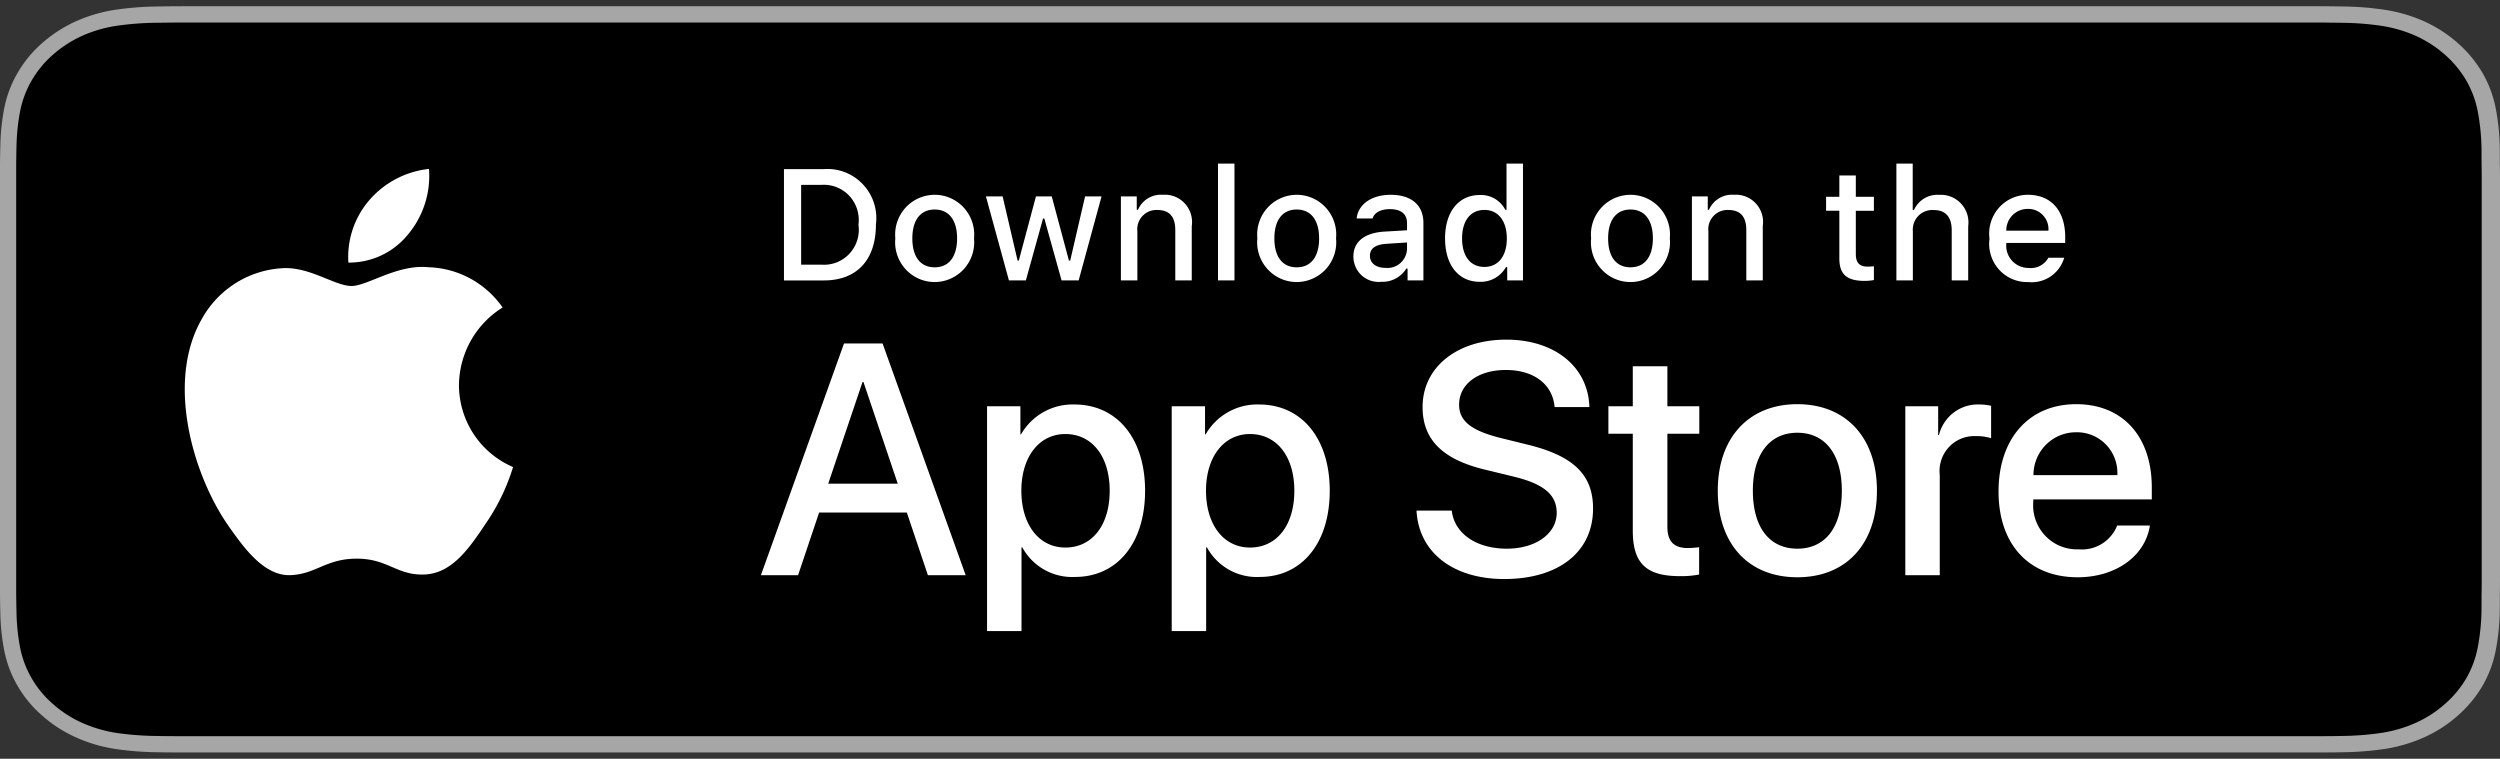 <svg width="201" height="61" fill="none" xmlns="http://www.w3.org/2000/svg"><rect width="100%" height="100%" fill="#333333" stroke="none"/><g clip-path="url(#a)"><path d="M184.994.5H16.015c-.616 0-1.224 0-1.838.003-.515.003-1.025.012-1.544.02a25 25 0 0 0-3.366.264 12.2 12.2 0 0 0-3.193.94 10.9 10.9 0 0 0-2.719 1.769 9.5 9.5 0 0 0-1.979 2.431 9.2 9.2 0 0 0-1.05 2.855 17.5 17.5 0 0 0-.3 3.003c-.016.46-.018.922-.026 1.382v34.671c.008.466.01.917.025 1.383.014 1.006.114 2.01.301 3.003a9.2 9.2 0 0 0 1.05 2.856 9.4 9.4 0 0 0 1.98 2.422 10.6 10.6 0 0 0 2.718 1.768 12.2 12.2 0 0 0 3.193.946c1.113.163 2.238.252 3.366.265.52.01 1.03.016 1.544.016.614.003 1.223.003 1.838.003h168.979c.603 0 1.217 0 1.82-.003.512 0 1.037-.006 1.549-.016a25 25 0 0 0 3.359-.265 12.4 12.4 0 0 0 3.206-.946 10.6 10.6 0 0 0 2.716-1.768 9.7 9.7 0 0 0 1.985-2.422c.507-.9.858-1.862 1.04-2.856.187-.993.291-1.997.311-3.003.007-.466.007-.917.007-1.383.013-.545.013-1.087.013-1.64V14.803c0-.549 0-1.094-.013-1.637q.002-.691-.007-1.382a18 18 0 0 0-.311-3.003 9.2 9.2 0 0 0-1.04-2.855c-1.037-1.804-2.681-3.273-4.701-4.2a12.4 12.4 0 0 0-3.206-.94 24.5 24.5 0 0 0-3.359-.265c-.512-.007-1.037-.016-1.549-.019C186.211.5 185.597.5 184.994.5" fill="#A6A6A6"/><path d="M14.03 59.188c-.513 0-1.013-.006-1.52-.017a24 24 0 0 1-3.143-.244 10.7 10.7 0 0 1-2.785-.822 9.1 9.1 0 0 1-2.349-1.525 8.1 8.1 0 0 1-1.715-2.095A8 8 0 0 1 1.605 52a16.7 16.7 0 0 1-.28-2.812c-.01-.316-.024-1.37-.024-1.37v-34.65s.014-1.038.024-1.342c.013-.941.106-1.88.278-2.808a8 8 0 0 1 .914-2.494 8.2 8.2 0 0 1 1.707-2.096A9.4 9.4 0 0 1 6.58 2.893c.875-.395 1.812-.67 2.78-.816a24 24 0 0 1 3.152-.246l1.517-.018h172.763l1.535.019a23 23 0 0 1 3.124.243c.977.148 1.923.425 2.809.822 1.744.802 3.164 2.072 4.06 3.63A8 8 0 0 1 199.219 9c.175.936.272 1.883.292 2.831.005.425.005.881.005 1.335.014.563.014 1.098.014 1.638v31.393c0 .545 0 1.077-.014 1.613 0 .488 0 .935-.006 1.395q-.03 1.398-.288 2.78a8 8 0 0 1-.907 2.505 8.3 8.3 0 0 1-1.708 2.078 9.1 9.1 0 0 1-2.352 1.534c-.883.4-1.828.677-2.804.825-1.039.151-2.09.233-3.142.244a74 74 0 0 1-1.509.017l-1.822.002-170.95-.002Z" fill="#000"/><path d="M36.9 30.951a7.46 7.46 0 0 1 .96-3.569 7.4 7.4 0 0 1 2.551-2.66 7.6 7.6 0 0 0-2.593-2.325 7.5 7.5 0 0 0-3.353-.91c-2.501-.265-4.927 1.507-6.202 1.507-1.299 0-3.262-1.481-5.376-1.438a7.9 7.9 0 0 0-3.867 1.162 7.95 7.95 0 0 0-2.796 2.93c-2.882 5.023-.732 12.404 2.028 16.464 1.38 1.988 2.994 4.209 5.106 4.13 2.067-.086 2.838-1.326 5.333-1.326 2.471 0 3.195 1.326 5.35 1.276 2.217-.036 3.614-1.997 4.947-4.004a16.5 16.5 0 0 0 2.262-4.638 7.14 7.14 0 0 1-3.161-2.64 7.2 7.2 0 0 1-1.189-3.96Zm-4.069-12.134a7.34 7.34 0 0 0 1.66-5.236 7.37 7.37 0 0 0-4.778 2.489 7 7 0 0 0-1.704 5.042 6.1 6.1 0 0 0 2.673-.59 6.1 6.1 0 0 0 2.149-1.705M72.91 41.209h-7.052l-1.693 5.035h-2.987l6.68-18.627h3.102l6.68 18.627h-3.038zm-6.321-2.323h5.59l-2.756-8.171h-.077zm25.476.568c0 4.22-2.243 6.932-5.629 6.932a4.55 4.55 0 0 1-2.46-.574 4.6 4.6 0 0 1-1.784-1.802h-.064v6.726H79.36V32.663h2.68v2.259h.05a4.8 4.8 0 0 1 1.819-1.798 4.76 4.76 0 0 1 2.476-.603c3.424 0 5.68 2.725 5.68 6.933m-2.846 0c0-2.75-1.41-4.557-3.564-4.557-2.115 0-3.538 1.846-3.538 4.557 0 2.736 1.423 4.569 3.538 4.569 2.153 0 3.564-1.794 3.564-4.569m17.692 0c0 4.22-2.244 6.932-5.629 6.932a4.55 4.55 0 0 1-2.461-.574 4.6 4.6 0 0 1-1.783-1.802h-.064v6.726h-2.769V32.663h2.68v2.259h.05a4.8 4.8 0 0 1 1.819-1.798 4.76 4.76 0 0 1 2.477-.603c3.423 0 5.68 2.725 5.68 6.933m-2.846 0c0-2.75-1.411-4.557-3.565-4.557-2.115 0-3.538 1.846-3.538 4.557 0 2.736 1.423 4.569 3.538 4.569 2.154 0 3.565-1.794 3.565-4.569m12.658 1.6c.205 1.847 1.987 3.06 4.422 3.06 2.334 0 4.013-1.213 4.013-2.879 0-1.445-1.013-2.311-3.41-2.904l-2.398-.582c-3.397-.826-4.974-2.426-4.974-5.022 0-3.213 2.782-5.42 6.732-5.42 3.909 0 6.589 2.207 6.679 5.42h-2.795c-.167-1.858-1.693-2.98-3.924-2.98s-3.756 1.135-3.756 2.787c0 1.317.975 2.092 3.359 2.685l2.038.504c3.796.904 5.373 2.44 5.373 5.164 0 3.484-2.757 5.667-7.142 5.667-4.103 0-6.873-2.131-7.052-5.5zm17.335-11.604v3.213h2.565v2.208h-2.565v7.486c0 1.163.514 1.706 1.641 1.706a9 9 0 0 0 .911-.065v2.194a7.6 7.6 0 0 1-1.538.13c-2.731 0-3.796-1.034-3.796-3.667V34.87h-1.961v-2.208h1.961V29.45zm4.051 10.004c0-4.273 2.499-6.958 6.397-6.958 3.911 0 6.399 2.685 6.399 6.958 0 4.285-2.475 6.958-6.399 6.958s-6.397-2.673-6.397-6.958m9.974 0c0-2.931-1.334-4.661-3.577-4.661-2.244 0-3.576 1.743-3.576 4.661 0 2.943 1.332 4.66 3.576 4.66s3.577-1.717 3.577-4.66m5.104-6.791h2.641v2.312h.064a3.25 3.25 0 0 1 1.189-1.807 3.2 3.2 0 0 1 2.055-.647q.48-.001.949.104v2.607a3.9 3.9 0 0 0-1.244-.168 2.78 2.78 0 0 0-2.157.894 2.82 2.82 0 0 0-.728 2.23v8.056h-2.769zm19.663 9.592c-.373 2.465-2.757 4.157-5.808 4.157-3.924 0-6.36-2.647-6.36-6.893 0-4.26 2.449-7.023 6.243-7.023 3.732 0 6.079 2.581 6.079 6.699v.955h-9.527v.168a3.545 3.545 0 0 0 2.173 3.588c.462.189.958.278 1.456.259a3.04 3.04 0 0 0 1.872-.435 3.07 3.07 0 0 0 1.243-1.475zm-9.36-4.053h6.744a3.28 3.28 0 0 0-.906-2.451 3.23 3.23 0 0 0-2.403-.996 3.4 3.4 0 0 0-2.43 1.003 3.45 3.45 0 0 0-1.005 2.444M66.242 13.597a3.9 3.9 0 0 1 3.137 1.226 3.96 3.96 0 0 1 1.046 3.22c0 2.86-1.535 4.504-4.183 4.504H63.03v-8.95h3.21Zm-1.83 7.684h1.676a2.78 2.78 0 0 0 2.226-.907 2.82 2.82 0 0 0 .705-2.312 2.84 2.84 0 0 0-.716-2.296 2.8 2.8 0 0 0-2.215-.905h-1.676zm7.572-2.115a3.22 3.22 0 0 1 .812-2.457 3.18 3.18 0 0 1 2.352-1.047 3.16 3.16 0 0 1 2.352 1.047 3.2 3.2 0 0 1 .812 2.457 3.22 3.22 0 0 1-.81 2.46 3.18 3.18 0 0 1-2.354 1.05 3.16 3.16 0 0 1-2.354-1.05 3.2 3.2 0 0 1-.81-2.46m4.966 0c0-1.464-.653-2.32-1.8-2.32-1.15 0-1.798.856-1.798 2.32 0 1.476.648 2.326 1.798 2.326 1.147 0 1.8-.856 1.8-2.326m9.772 3.38H85.35l-1.386-4.974h-.105l-1.38 4.974h-1.361l-1.85-6.754h1.344l1.201 5.154h.1l1.378-5.154h1.27l1.38 5.154h.105l1.195-5.154h1.324l-1.841 6.754Zm3.398-6.754h1.274v1.073h.1c.167-.386.45-.709.809-.924a2 2 0 0 1 1.192-.28 2.17 2.17 0 0 1 1.761.694 2.2 2.2 0 0 1 .561 1.819v4.372h-1.324v-4.038c0-1.085-.468-1.625-1.447-1.625a1.53 1.53 0 0 0-1.192.485 1.55 1.55 0 0 0-.41 1.227v3.951H90.12zm7.807-2.637h1.324v9.391h-1.324zm3.164 6.011a3.22 3.22 0 0 1 .812-2.457 3.18 3.18 0 0 1 2.352-1.047 3.16 3.16 0 0 1 2.352 1.047 3.2 3.2 0 0 1 .812 2.457 3.2 3.2 0 0 1-.81 2.46 3.18 3.18 0 0 1-2.354 1.05 3.16 3.16 0 0 1-2.354-1.049 3.2 3.2 0 0 1-.81-2.46Zm4.966 0c0-1.464-.654-2.32-1.8-2.32-1.151 0-1.798.856-1.798 2.32 0 1.476.647 2.326 1.798 2.326 1.146 0 1.8-.856 1.8-2.326m2.756 1.47c0-1.216.899-1.916 2.495-2.016l1.817-.106v-.583c0-.713-.468-1.116-1.373-1.116-.739 0-1.251.273-1.398.75h-1.282c.135-1.16 1.219-1.903 2.741-1.903 1.682 0 2.63.843 2.63 2.27v4.614h-1.274v-.949h-.105a2.25 2.25 0 0 1-2.015 1.06 2.02 2.02 0 0 1-1.564-.51 2.05 2.05 0 0 1-.672-1.51Zm4.312-.577v-.565l-1.638.106c-.924.062-1.343.378-1.343.974 0 .608.524.962 1.244.962a1.57 1.57 0 0 0 1.57-.865c.096-.19.153-.399.167-.612m3.058-.893c0-2.134 1.09-3.486 2.785-3.486a2.2 2.2 0 0 1 2.057 1.185h.099v-3.71h1.324v9.391h-1.268V21.48h-.105a2.32 2.32 0 0 1-2.107 1.178c-1.706 0-2.785-1.351-2.785-3.49Zm1.368 0c0 1.433.671 2.295 1.793 2.295 1.115 0 1.805-.874 1.805-2.289 0-1.408-.697-2.294-1.805-2.294-1.115 0-1.793.867-1.793 2.288m10.375 0a3.2 3.2 0 0 1 .811-2.457 3.18 3.18 0 0 1 2.352-1.047 3.16 3.16 0 0 1 2.352 1.047 3.2 3.2 0 0 1 .812 2.457 3.2 3.2 0 0 1-.81 2.46 3.163 3.163 0 0 1-4.708 0 3.2 3.2 0 0 1-.809-2.46m4.965 0c0-1.464-.653-2.32-1.8-2.32-1.15 0-1.798.856-1.798 2.32 0 1.476.648 2.326 1.798 2.326 1.147 0 1.8-.856 1.8-2.326m3.139-3.374h1.274v1.073h.099c.168-.386.451-.709.81-.924a2 2 0 0 1 1.192-.28 2.17 2.17 0 0 1 1.761.694 2.2 2.2 0 0 1 .561 1.819v4.372h-1.324v-4.038c0-1.085-.468-1.625-1.448-1.625a1.53 1.53 0 0 0-1.191.485 1.56 1.56 0 0 0-.41 1.227v3.951h-1.324zm13.178-1.682v1.713h1.453v1.123h-1.453v3.473c0 .707.29 1.017.949 1.017q.253 0 .504-.03v1.11a4.3 4.3 0 0 1-.72.068c-1.472 0-2.058-.522-2.058-1.824v-3.815h-1.065v-1.122h1.065V14.11zm3.262-.955h1.312v3.722h.105c.176-.389.467-.713.833-.93a2.05 2.05 0 0 1 1.213-.28 2.2 2.2 0 0 1 1.743.712 2.22 2.22 0 0 1 .567 1.807v4.36h-1.325v-4.032c0-1.078-.499-1.625-1.435-1.625a1.564 1.564 0 0 0-1.602 1.037 1.6 1.6 0 0 0-.087.676v3.944h-1.324zm13.493 7.568a2.74 2.74 0 0 1-1.101 1.508 2.7 2.7 0 0 1-1.806.446 3.03 3.03 0 0 1-2.351-1.021 3.1 3.1 0 0 1-.748-2.465 3.13 3.13 0 0 1 .747-2.476 3.1 3.1 0 0 1 2.346-1.053c1.867 0 2.993 1.284 2.993 3.405v.465h-4.737v.075a1.786 1.786 0 0 0 1.786 1.935 1.6 1.6 0 0 0 1.596-.82zm-4.657-2.177h3.388a1.63 1.63 0 0 0-.993-1.625 1.6 1.6 0 0 0-.658-.125 1.7 1.7 0 0 0-1.235.506 1.72 1.72 0 0 0-.502 1.244" fill="#fff"/></g><defs><clipPath id="a"><path fill="#fff" d="M0 .5h201v60H0z"/></clipPath></defs></svg>